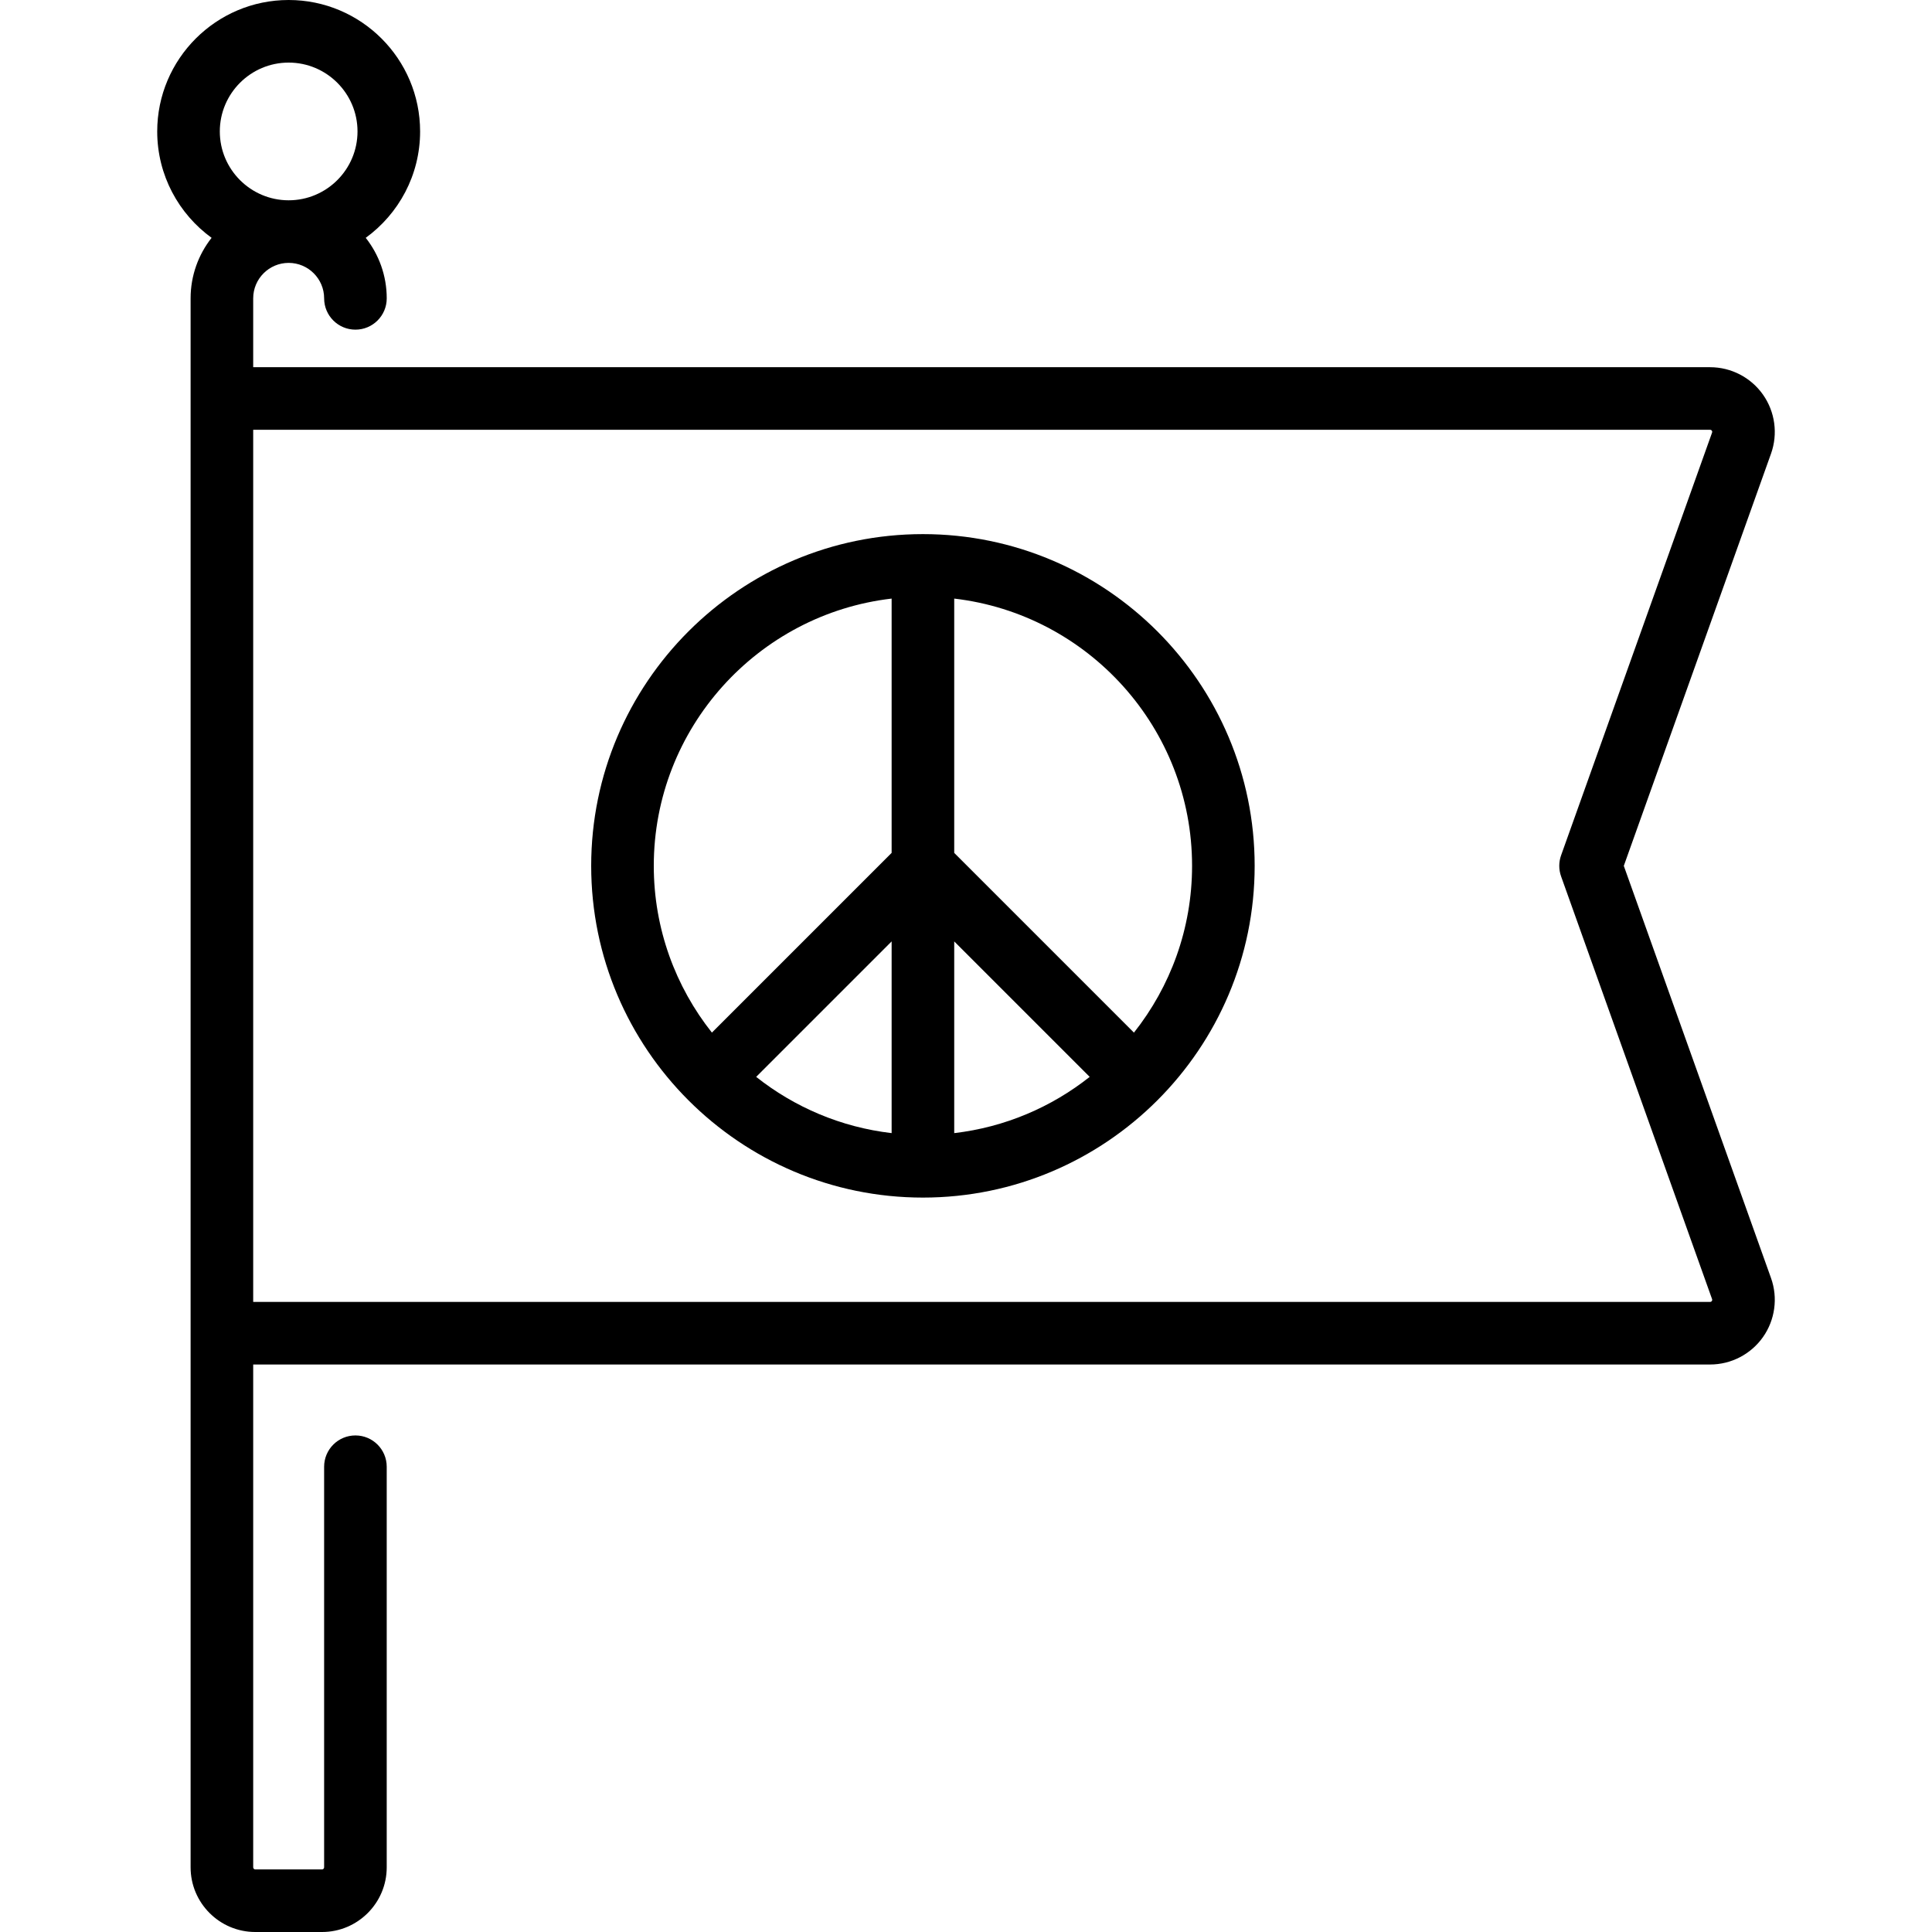 <?xml version="1.0" encoding="iso-8859-1"?>
<!-- Uploaded to: SVG Repo, www.svgrepo.com, Generator: SVG Repo Mixer Tools -->
<svg fill="#000000" height="800px" width="800px" version="1.1" id="Layer_1" xmlns="http://www.w3.org/2000/svg" xmlns:xlink="http://www.w3.org/1999/xlink" 
	 viewBox="0 0 512 512" xml:space="preserve">
<g>
	<g>
		<path d="M469.34,338.702L430.325,229.46l39.015-109.241c1.872-5.243,1.076-11.089-2.131-15.64s-8.444-7.266-14.011-7.266H67.099
			V79.067c0-5.183,4.217-9.4,9.4-9.4s9.4,4.217,9.4,9.4c0,4.58,3.713,8.294,8.294,8.294c4.58,0,8.294-3.713,8.294-8.294
			c0-6.05-2.085-11.619-5.565-16.04c8.723-6.336,14.41-16.611,14.41-28.193C111.331,15.627,95.705,0,76.497,0
			S41.664,15.627,41.664,34.834c0,11.583,5.687,21.857,14.411,28.193c-3.48,4.421-5.563,9.99-5.563,16.04V494.86
			c0,9.452,7.689,17.14,17.14,17.14h17.693c9.452,0,17.14-7.689,17.14-17.14V388.7c0-4.58-3.713-8.294-8.294-8.294
			c-4.58,0-8.294,3.713-8.294,8.294v106.16c0,0.305-0.248,0.553-0.553,0.553H67.652c-0.305,0-0.553-0.248-0.553-0.553V361.607
			h386.099c5.567,0,10.804-2.717,14.011-7.266C470.416,349.791,471.212,343.943,469.34,338.702z M58.252,34.834
			c0-10.061,8.185-18.246,18.246-18.246s18.246,8.185,18.246,18.246S86.559,53.08,76.499,53.08S58.252,44.895,58.252,34.834z
			 M453.65,344.785c-0.166,0.234-0.359,0.234-0.452,0.234H67.099V113.901h386.098c0.093,0,0.286,0,0.452,0.234
			c0.166,0.234,0.1,0.417,0.069,0.505l-40.011,112.031c-0.645,1.804-0.645,3.775,0,5.579l40.011,112.031
			C453.75,344.368,453.815,344.551,453.65,344.785z"/>
	</g>
</g>
<g>
	<g>
		<path d="M244.585,141.546c-48.475,0-87.914,39.438-87.914,87.914s39.438,87.914,87.914,87.914
			c48.475,0,87.914-39.438,87.914-87.914S293.06,141.546,244.585,141.546z M236.291,300.287c-13.462-1.567-25.785-6.895-35.9-14.906
			l35.9-35.9V300.287z M236.291,226.024l-47.629,47.629c-9.631-12.161-15.403-27.511-15.403-44.193
			c0-36.522,27.598-66.704,63.032-70.828V226.024z M252.879,300.287v-50.805l35.9,35.9
			C278.663,293.393,266.34,298.721,252.879,300.287z M300.508,273.654l-47.629-47.629v-67.393
			c35.434,4.124,63.032,34.305,63.032,70.828C315.911,246.143,310.139,261.493,300.508,273.654z"/>
	</g>
</g>
</svg>